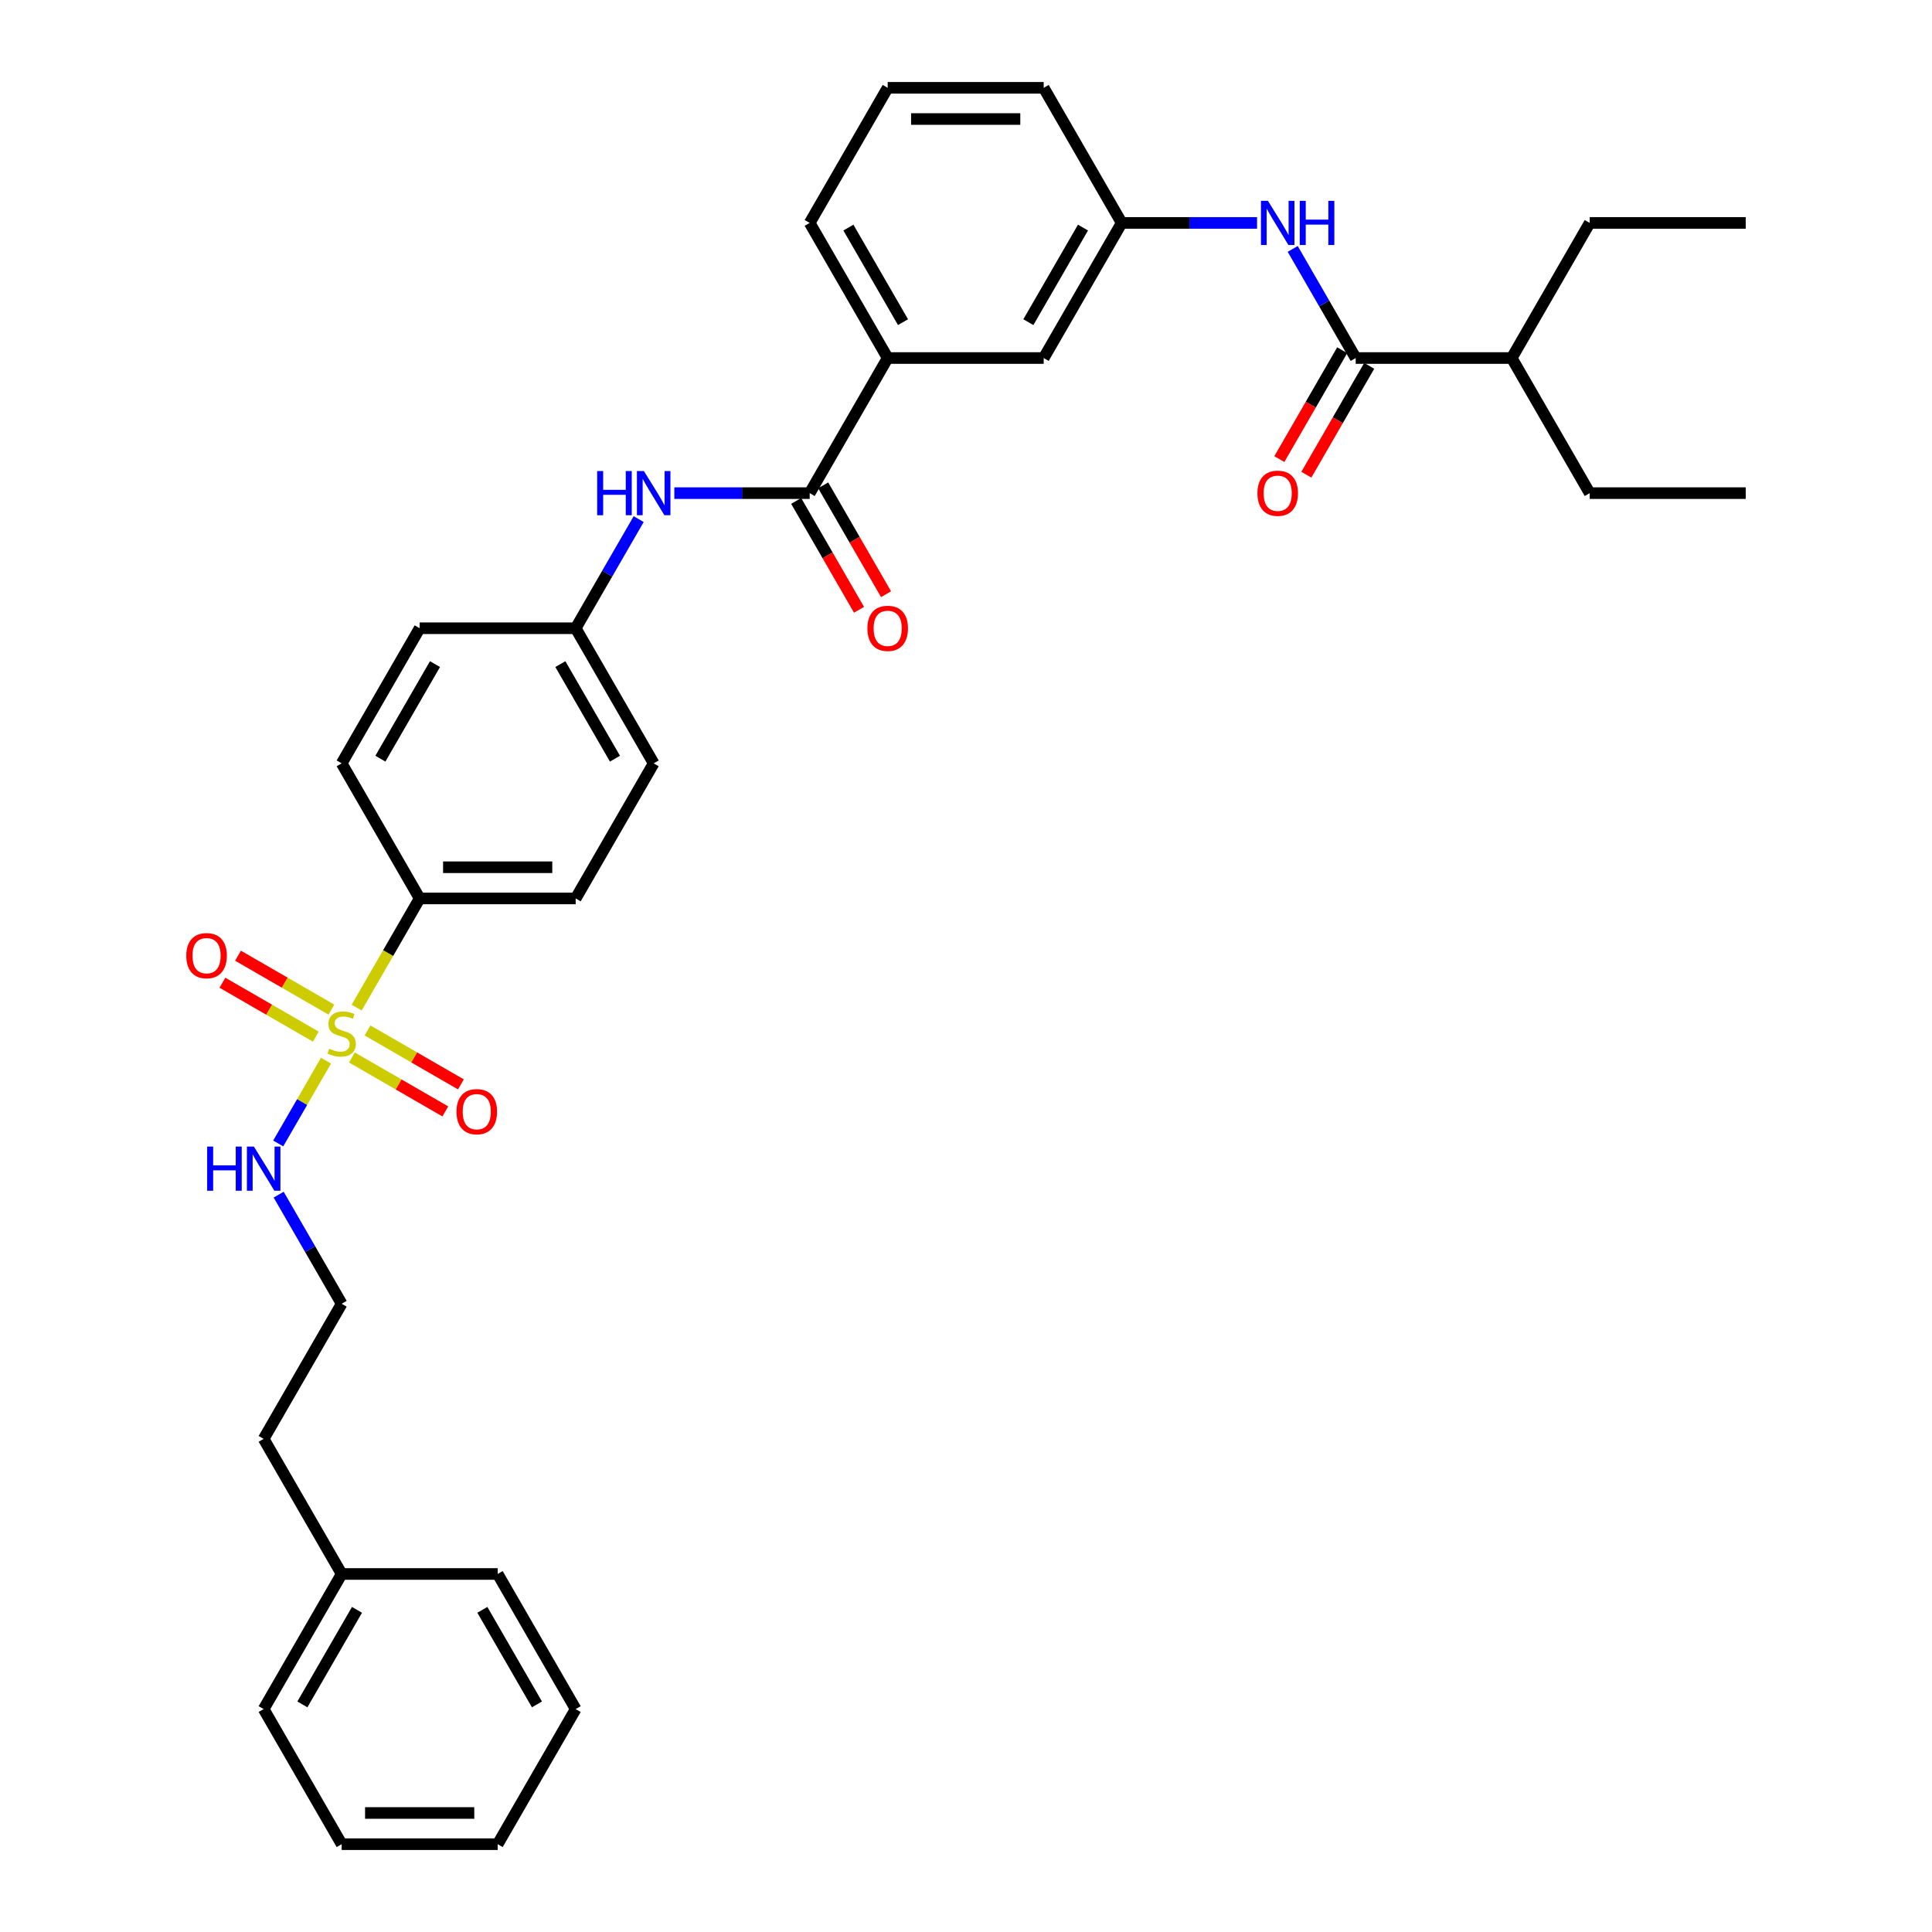 <?xml version='1.0' encoding='iso-8859-1'?>
<svg version='1.1' baseProfile='full'
              xmlns='http://www.w3.org/2000/svg'
                      xmlns:rdkit='http://www.rdkit.org/xml'
                      xmlns:xlink='http://www.w3.org/1999/xlink'
                  xml:space='preserve'
width='1000px' height='1000px' viewBox='0 0 1000 1000'>
<!-- END OF HEADER -->
<rect style='opacity:1.0;fill:#FFFFFF;stroke:none' width='1000' height='1000' x='0' y='0'> </rect>
<path class='bond-4' d='M 184.595,521.545 L 200.908,493.29' style='fill:none;fill-rule:evenodd;stroke:#CCCC00;stroke-width:6px;stroke-linecap:butt;stroke-linejoin:miter;stroke-opacity:1' />
<path class='bond-4' d='M 200.908,493.29 L 217.221,465.035' style='fill:none;fill-rule:evenodd;stroke:#000000;stroke-width:6px;stroke-linecap:butt;stroke-linejoin:miter;stroke-opacity:1' />
<path class='bond-6' d='M 171.533,522.573 L 147.366,508.621' style='fill:none;fill-rule:evenodd;stroke:#CCCC00;stroke-width:6px;stroke-linecap:butt;stroke-linejoin:miter;stroke-opacity:1' />
<path class='bond-6' d='M 147.366,508.621 L 123.2,494.668' style='fill:none;fill-rule:evenodd;stroke:#FF0000;stroke-width:6px;stroke-linecap:butt;stroke-linejoin:miter;stroke-opacity:1' />
<path class='bond-6' d='M 163.458,536.559 L 139.292,522.607' style='fill:none;fill-rule:evenodd;stroke:#CCCC00;stroke-width:6px;stroke-linecap:butt;stroke-linejoin:miter;stroke-opacity:1' />
<path class='bond-6' d='M 139.292,522.607 L 115.125,508.654' style='fill:none;fill-rule:evenodd;stroke:#FF0000;stroke-width:6px;stroke-linecap:butt;stroke-linejoin:miter;stroke-opacity:1' />
<path class='bond-7' d='M 182.16,547.357 L 206.326,561.309' style='fill:none;fill-rule:evenodd;stroke:#CCCC00;stroke-width:6px;stroke-linecap:butt;stroke-linejoin:miter;stroke-opacity:1' />
<path class='bond-7' d='M 206.326,561.309 L 230.493,575.262' style='fill:none;fill-rule:evenodd;stroke:#FF0000;stroke-width:6px;stroke-linecap:butt;stroke-linejoin:miter;stroke-opacity:1' />
<path class='bond-7' d='M 190.234,533.371 L 214.401,547.323' style='fill:none;fill-rule:evenodd;stroke:#CCCC00;stroke-width:6px;stroke-linecap:butt;stroke-linejoin:miter;stroke-opacity:1' />
<path class='bond-7' d='M 214.401,547.323 L 238.568,561.276' style='fill:none;fill-rule:evenodd;stroke:#FF0000;stroke-width:6px;stroke-linecap:butt;stroke-linejoin:miter;stroke-opacity:1' />
<path class='bond-8' d='M 168.744,548.999 L 156.375,570.423' style='fill:none;fill-rule:evenodd;stroke:#CCCC00;stroke-width:6px;stroke-linecap:butt;stroke-linejoin:miter;stroke-opacity:1' />
<path class='bond-8' d='M 156.375,570.423 L 144.005,591.848' style='fill:none;fill-rule:evenodd;stroke:#0000FF;stroke-width:6px;stroke-linecap:butt;stroke-linejoin:miter;stroke-opacity:1' />
<path class='bond-0' d='M 419.091,255.245 L 384.063,255.245' style='fill:none;fill-rule:evenodd;stroke:#000000;stroke-width:6px;stroke-linecap:butt;stroke-linejoin:miter;stroke-opacity:1' />
<path class='bond-0' d='M 384.063,255.245 L 349.034,255.245' style='fill:none;fill-rule:evenodd;stroke:#0000FF;stroke-width:6px;stroke-linecap:butt;stroke-linejoin:miter;stroke-opacity:1' />
<path class='bond-5' d='M 419.091,255.245 L 459.465,185.315' style='fill:none;fill-rule:evenodd;stroke:#000000;stroke-width:6px;stroke-linecap:butt;stroke-linejoin:miter;stroke-opacity:1' />
<path class='bond-11' d='M 412.098,259.282 L 428.365,287.456' style='fill:none;fill-rule:evenodd;stroke:#000000;stroke-width:6px;stroke-linecap:butt;stroke-linejoin:miter;stroke-opacity:1' />
<path class='bond-11' d='M 428.365,287.456 L 444.631,315.63' style='fill:none;fill-rule:evenodd;stroke:#FF0000;stroke-width:6px;stroke-linecap:butt;stroke-linejoin:miter;stroke-opacity:1' />
<path class='bond-11' d='M 426.084,251.207 L 442.351,279.381' style='fill:none;fill-rule:evenodd;stroke:#000000;stroke-width:6px;stroke-linecap:butt;stroke-linejoin:miter;stroke-opacity:1' />
<path class='bond-11' d='M 442.351,279.381 L 458.617,307.556' style='fill:none;fill-rule:evenodd;stroke:#FF0000;stroke-width:6px;stroke-linecap:butt;stroke-linejoin:miter;stroke-opacity:1' />
<path class='bond-1' d='M 701.71,185.315 L 685.407,157.076' style='fill:none;fill-rule:evenodd;stroke:#000000;stroke-width:6px;stroke-linecap:butt;stroke-linejoin:miter;stroke-opacity:1' />
<path class='bond-1' d='M 685.407,157.076 L 669.103,128.837' style='fill:none;fill-rule:evenodd;stroke:#0000FF;stroke-width:6px;stroke-linecap:butt;stroke-linejoin:miter;stroke-opacity:1' />
<path class='bond-12' d='M 694.717,181.277 L 678.451,209.451' style='fill:none;fill-rule:evenodd;stroke:#000000;stroke-width:6px;stroke-linecap:butt;stroke-linejoin:miter;stroke-opacity:1' />
<path class='bond-12' d='M 678.451,209.451 L 662.185,237.625' style='fill:none;fill-rule:evenodd;stroke:#FF0000;stroke-width:6px;stroke-linecap:butt;stroke-linejoin:miter;stroke-opacity:1' />
<path class='bond-12' d='M 708.703,189.352 L 692.437,217.526' style='fill:none;fill-rule:evenodd;stroke:#000000;stroke-width:6px;stroke-linecap:butt;stroke-linejoin:miter;stroke-opacity:1' />
<path class='bond-12' d='M 692.437,217.526 L 676.171,245.7' style='fill:none;fill-rule:evenodd;stroke:#FF0000;stroke-width:6px;stroke-linecap:butt;stroke-linejoin:miter;stroke-opacity:1' />
<path class='bond-16' d='M 701.71,185.315 L 782.459,185.315' style='fill:none;fill-rule:evenodd;stroke:#000000;stroke-width:6px;stroke-linecap:butt;stroke-linejoin:miter;stroke-opacity:1' />
<path class='bond-2' d='M 650.645,115.385 L 615.616,115.385' style='fill:none;fill-rule:evenodd;stroke:#0000FF;stroke-width:6px;stroke-linecap:butt;stroke-linejoin:miter;stroke-opacity:1' />
<path class='bond-2' d='M 615.616,115.385 L 580.588,115.385' style='fill:none;fill-rule:evenodd;stroke:#000000;stroke-width:6px;stroke-linecap:butt;stroke-linejoin:miter;stroke-opacity:1' />
<path class='bond-3' d='M 330.576,268.697 L 314.272,296.936' style='fill:none;fill-rule:evenodd;stroke:#0000FF;stroke-width:6px;stroke-linecap:butt;stroke-linejoin:miter;stroke-opacity:1' />
<path class='bond-3' d='M 314.272,296.936 L 297.969,325.175' style='fill:none;fill-rule:evenodd;stroke:#000000;stroke-width:6px;stroke-linecap:butt;stroke-linejoin:miter;stroke-opacity:1' />
<path class='bond-13' d='M 217.221,465.035 L 297.969,465.035' style='fill:none;fill-rule:evenodd;stroke:#000000;stroke-width:6px;stroke-linecap:butt;stroke-linejoin:miter;stroke-opacity:1' />
<path class='bond-13' d='M 229.333,448.885 L 285.857,448.885' style='fill:none;fill-rule:evenodd;stroke:#000000;stroke-width:6px;stroke-linecap:butt;stroke-linejoin:miter;stroke-opacity:1' />
<path class='bond-14' d='M 217.221,465.035 L 176.846,395.105' style='fill:none;fill-rule:evenodd;stroke:#000000;stroke-width:6px;stroke-linecap:butt;stroke-linejoin:miter;stroke-opacity:1' />
<path class='bond-10' d='M 459.465,185.315 L 540.214,185.315' style='fill:none;fill-rule:evenodd;stroke:#000000;stroke-width:6px;stroke-linecap:butt;stroke-linejoin:miter;stroke-opacity:1' />
<path class='bond-21' d='M 459.465,185.315 L 419.091,115.385' style='fill:none;fill-rule:evenodd;stroke:#000000;stroke-width:6px;stroke-linecap:butt;stroke-linejoin:miter;stroke-opacity:1' />
<path class='bond-21' d='M 467.395,166.75 L 439.133,117.799' style='fill:none;fill-rule:evenodd;stroke:#000000;stroke-width:6px;stroke-linecap:butt;stroke-linejoin:miter;stroke-opacity:1' />
<path class='bond-19' d='M 144.239,618.348 L 160.543,646.586' style='fill:none;fill-rule:evenodd;stroke:#0000FF;stroke-width:6px;stroke-linecap:butt;stroke-linejoin:miter;stroke-opacity:1' />
<path class='bond-19' d='M 160.543,646.586 L 176.846,674.825' style='fill:none;fill-rule:evenodd;stroke:#000000;stroke-width:6px;stroke-linecap:butt;stroke-linejoin:miter;stroke-opacity:1' />
<path class='bond-9' d='M 580.588,115.385 L 540.214,185.315' style='fill:none;fill-rule:evenodd;stroke:#000000;stroke-width:6px;stroke-linecap:butt;stroke-linejoin:miter;stroke-opacity:1' />
<path class='bond-9' d='M 560.546,117.799 L 532.284,166.75' style='fill:none;fill-rule:evenodd;stroke:#000000;stroke-width:6px;stroke-linecap:butt;stroke-linejoin:miter;stroke-opacity:1' />
<path class='bond-36' d='M 580.588,115.385 L 540.214,45.455' style='fill:none;fill-rule:evenodd;stroke:#000000;stroke-width:6px;stroke-linecap:butt;stroke-linejoin:miter;stroke-opacity:1' />
<path class='bond-18' d='M 297.969,465.035 L 338.343,395.105' style='fill:none;fill-rule:evenodd;stroke:#000000;stroke-width:6px;stroke-linecap:butt;stroke-linejoin:miter;stroke-opacity:1' />
<path class='bond-17' d='M 176.846,395.105 L 217.221,325.175' style='fill:none;fill-rule:evenodd;stroke:#000000;stroke-width:6px;stroke-linecap:butt;stroke-linejoin:miter;stroke-opacity:1' />
<path class='bond-17' d='M 196.889,392.69 L 225.15,343.739' style='fill:none;fill-rule:evenodd;stroke:#000000;stroke-width:6px;stroke-linecap:butt;stroke-linejoin:miter;stroke-opacity:1' />
<path class='bond-15' d='M 297.969,325.175 L 217.221,325.175' style='fill:none;fill-rule:evenodd;stroke:#000000;stroke-width:6px;stroke-linecap:butt;stroke-linejoin:miter;stroke-opacity:1' />
<path class='bond-34' d='M 297.969,325.175 L 338.343,395.105' style='fill:none;fill-rule:evenodd;stroke:#000000;stroke-width:6px;stroke-linecap:butt;stroke-linejoin:miter;stroke-opacity:1' />
<path class='bond-34' d='M 290.039,343.739 L 318.301,392.69' style='fill:none;fill-rule:evenodd;stroke:#000000;stroke-width:6px;stroke-linecap:butt;stroke-linejoin:miter;stroke-opacity:1' />
<path class='bond-25' d='M 782.459,185.315 L 822.833,255.245' style='fill:none;fill-rule:evenodd;stroke:#000000;stroke-width:6px;stroke-linecap:butt;stroke-linejoin:miter;stroke-opacity:1' />
<path class='bond-26' d='M 782.459,185.315 L 822.833,115.385' style='fill:none;fill-rule:evenodd;stroke:#000000;stroke-width:6px;stroke-linecap:butt;stroke-linejoin:miter;stroke-opacity:1' />
<path class='bond-24' d='M 176.846,674.825 L 136.472,744.755' style='fill:none;fill-rule:evenodd;stroke:#000000;stroke-width:6px;stroke-linecap:butt;stroke-linejoin:miter;stroke-opacity:1' />
<path class='bond-20' d='M 176.846,814.685 L 136.472,744.755' style='fill:none;fill-rule:evenodd;stroke:#000000;stroke-width:6px;stroke-linecap:butt;stroke-linejoin:miter;stroke-opacity:1' />
<path class='bond-27' d='M 176.846,814.685 L 136.472,884.615' style='fill:none;fill-rule:evenodd;stroke:#000000;stroke-width:6px;stroke-linecap:butt;stroke-linejoin:miter;stroke-opacity:1' />
<path class='bond-27' d='M 184.776,833.25 L 156.514,882.201' style='fill:none;fill-rule:evenodd;stroke:#000000;stroke-width:6px;stroke-linecap:butt;stroke-linejoin:miter;stroke-opacity:1' />
<path class='bond-28' d='M 176.846,814.685 L 257.595,814.685' style='fill:none;fill-rule:evenodd;stroke:#000000;stroke-width:6px;stroke-linecap:butt;stroke-linejoin:miter;stroke-opacity:1' />
<path class='bond-22' d='M 419.091,115.385 L 459.465,45.455' style='fill:none;fill-rule:evenodd;stroke:#000000;stroke-width:6px;stroke-linecap:butt;stroke-linejoin:miter;stroke-opacity:1' />
<path class='bond-23' d='M 459.465,45.455 L 540.214,45.455' style='fill:none;fill-rule:evenodd;stroke:#000000;stroke-width:6px;stroke-linecap:butt;stroke-linejoin:miter;stroke-opacity:1' />
<path class='bond-23' d='M 471.578,61.604 L 528.101,61.604' style='fill:none;fill-rule:evenodd;stroke:#000000;stroke-width:6px;stroke-linecap:butt;stroke-linejoin:miter;stroke-opacity:1' />
<path class='bond-29' d='M 822.833,255.245 L 903.581,255.245' style='fill:none;fill-rule:evenodd;stroke:#000000;stroke-width:6px;stroke-linecap:butt;stroke-linejoin:miter;stroke-opacity:1' />
<path class='bond-30' d='M 822.833,115.385 L 903.581,115.385' style='fill:none;fill-rule:evenodd;stroke:#000000;stroke-width:6px;stroke-linecap:butt;stroke-linejoin:miter;stroke-opacity:1' />
<path class='bond-32' d='M 136.472,884.615 L 176.846,954.545' style='fill:none;fill-rule:evenodd;stroke:#000000;stroke-width:6px;stroke-linecap:butt;stroke-linejoin:miter;stroke-opacity:1' />
<path class='bond-31' d='M 257.595,814.685 L 297.969,884.615' style='fill:none;fill-rule:evenodd;stroke:#000000;stroke-width:6px;stroke-linecap:butt;stroke-linejoin:miter;stroke-opacity:1' />
<path class='bond-31' d='M 249.665,833.25 L 277.927,882.201' style='fill:none;fill-rule:evenodd;stroke:#000000;stroke-width:6px;stroke-linecap:butt;stroke-linejoin:miter;stroke-opacity:1' />
<path class='bond-33' d='M 297.969,884.615 L 257.595,954.545' style='fill:none;fill-rule:evenodd;stroke:#000000;stroke-width:6px;stroke-linecap:butt;stroke-linejoin:miter;stroke-opacity:1' />
<path class='bond-35' d='M 176.846,954.545 L 257.595,954.545' style='fill:none;fill-rule:evenodd;stroke:#000000;stroke-width:6px;stroke-linecap:butt;stroke-linejoin:miter;stroke-opacity:1' />
<path class='bond-35' d='M 188.959,938.396 L 245.482,938.396' style='fill:none;fill-rule:evenodd;stroke:#000000;stroke-width:6px;stroke-linecap:butt;stroke-linejoin:miter;stroke-opacity:1' />
<path  class='atom-0' d='M 170.387 542.814
Q 170.645 542.911, 171.711 543.363
Q 172.777 543.815, 173.939 544.106
Q 175.135 544.364, 176.297 544.364
Q 178.461 544.364, 179.721 543.331
Q 180.981 542.265, 180.981 540.424
Q 180.981 539.164, 180.335 538.389
Q 179.721 537.614, 178.752 537.194
Q 177.783 536.774, 176.168 536.289
Q 174.133 535.676, 172.906 535.094
Q 171.711 534.513, 170.839 533.285
Q 169.999 532.058, 169.999 529.991
Q 169.999 527.116, 171.937 525.34
Q 173.907 523.563, 177.783 523.563
Q 180.432 523.563, 183.435 524.823
L 182.693 527.31
Q 179.947 526.18, 177.88 526.18
Q 175.651 526.18, 174.424 527.116
Q 173.197 528.021, 173.229 529.603
Q 173.229 530.831, 173.843 531.574
Q 174.489 532.316, 175.393 532.736
Q 176.33 533.156, 177.88 533.641
Q 179.947 534.287, 181.174 534.933
Q 182.402 535.579, 183.274 536.903
Q 184.178 538.195, 184.178 540.424
Q 184.178 543.589, 182.047 545.301
Q 179.947 546.98, 176.426 546.98
Q 174.392 546.98, 172.841 546.528
Q 171.323 546.108, 169.514 545.365
L 170.387 542.814
' fill='#CCCC00'/>
<path  class='atom-3' d='M 656.281 103.951
L 663.775 116.063
Q 664.518 117.258, 665.713 119.422
Q 666.908 121.586, 666.972 121.715
L 666.972 103.951
L 670.008 103.951
L 670.008 126.819
L 666.875 126.819
L 658.833 113.576
Q 657.896 112.025, 656.895 110.249
Q 655.926 108.473, 655.635 107.923
L 655.635 126.819
L 652.664 126.819
L 652.664 103.951
L 656.281 103.951
' fill='#0000FF'/>
<path  class='atom-3' d='M 672.754 103.951
L 675.855 103.951
L 675.855 113.673
L 687.547 113.673
L 687.547 103.951
L 690.648 103.951
L 690.648 126.819
L 687.547 126.819
L 687.547 116.257
L 675.855 116.257
L 675.855 126.819
L 672.754 126.819
L 672.754 103.951
' fill='#0000FF'/>
<path  class='atom-4' d='M 309.096 243.811
L 312.197 243.811
L 312.197 253.533
L 323.889 253.533
L 323.889 243.811
L 326.99 243.811
L 326.99 266.679
L 323.889 266.679
L 323.889 256.117
L 312.197 256.117
L 312.197 266.679
L 309.096 266.679
L 309.096 243.811
' fill='#0000FF'/>
<path  class='atom-4' d='M 333.288 243.811
L 340.782 255.923
Q 341.524 257.118, 342.72 259.282
Q 343.915 261.446, 343.979 261.575
L 343.979 243.811
L 347.015 243.811
L 347.015 266.679
L 343.882 266.679
L 335.84 253.436
Q 334.903 251.886, 333.902 250.109
Q 332.933 248.333, 332.642 247.784
L 332.642 266.679
L 329.671 266.679
L 329.671 243.811
L 333.288 243.811
' fill='#0000FF'/>
<path  class='atom-7' d='M 96.419 494.655
Q 96.419 489.165, 99.132 486.096
Q 101.845 483.028, 106.916 483.028
Q 111.987 483.028, 114.7 486.096
Q 117.414 489.165, 117.414 494.655
Q 117.414 500.211, 114.668 503.376
Q 111.923 506.509, 106.916 506.509
Q 101.878 506.509, 99.132 503.376
Q 96.419 500.243, 96.419 494.655
M 106.916 503.925
Q 110.405 503.925, 112.278 501.6
Q 114.184 499.242, 114.184 494.655
Q 114.184 490.166, 112.278 487.905
Q 110.405 485.612, 106.916 485.612
Q 103.428 485.612, 101.522 487.873
Q 99.649 490.134, 99.649 494.655
Q 99.649 499.274, 101.522 501.6
Q 103.428 503.925, 106.916 503.925
' fill='#FF0000'/>
<path  class='atom-8' d='M 236.279 575.404
Q 236.279 569.913, 238.992 566.844
Q 241.705 563.776, 246.776 563.776
Q 251.847 563.776, 254.561 566.844
Q 257.274 569.913, 257.274 575.404
Q 257.274 580.959, 254.528 584.125
Q 251.783 587.258, 246.776 587.258
Q 241.738 587.258, 238.992 584.125
Q 236.279 580.992, 236.279 575.404
M 246.776 584.674
Q 250.265 584.674, 252.138 582.348
Q 254.044 579.99, 254.044 575.404
Q 254.044 570.914, 252.138 568.653
Q 250.265 566.36, 246.776 566.36
Q 243.288 566.36, 241.382 568.621
Q 239.509 570.882, 239.509 575.404
Q 239.509 580.023, 241.382 582.348
Q 243.288 584.674, 246.776 584.674
' fill='#FF0000'/>
<path  class='atom-9' d='M 107.225 593.461
L 110.326 593.461
L 110.326 603.183
L 122.018 603.183
L 122.018 593.461
L 125.119 593.461
L 125.119 616.329
L 122.018 616.329
L 122.018 605.767
L 110.326 605.767
L 110.326 616.329
L 107.225 616.329
L 107.225 593.461
' fill='#0000FF'/>
<path  class='atom-9' d='M 131.417 593.461
L 138.911 605.573
Q 139.654 606.768, 140.849 608.933
Q 142.044 611.097, 142.108 611.226
L 142.108 593.461
L 145.145 593.461
L 145.145 616.329
L 142.012 616.329
L 133.969 603.086
Q 133.032 601.536, 132.031 599.76
Q 131.062 597.983, 130.771 597.434
L 130.771 616.329
L 127.8 616.329
L 127.8 593.461
L 131.417 593.461
' fill='#0000FF'/>
<path  class='atom-12' d='M 448.968 325.239
Q 448.968 319.749, 451.681 316.68
Q 454.394 313.612, 459.465 313.612
Q 464.536 313.612, 467.25 316.68
Q 469.963 319.749, 469.963 325.239
Q 469.963 330.795, 467.217 333.96
Q 464.472 337.093, 459.465 337.093
Q 454.427 337.093, 451.681 333.96
Q 448.968 330.827, 448.968 325.239
M 459.465 334.509
Q 462.954 334.509, 464.827 332.184
Q 466.733 329.826, 466.733 325.239
Q 466.733 320.75, 464.827 318.489
Q 462.954 316.196, 459.465 316.196
Q 455.977 316.196, 454.071 318.457
Q 452.198 320.718, 452.198 325.239
Q 452.198 329.858, 454.071 332.184
Q 455.977 334.509, 459.465 334.509
' fill='#FF0000'/>
<path  class='atom-13' d='M 650.839 255.309
Q 650.839 249.818, 653.552 246.75
Q 656.265 243.682, 661.336 243.682
Q 666.407 243.682, 669.12 246.75
Q 671.833 249.818, 671.833 255.309
Q 671.833 260.865, 669.088 264.03
Q 666.343 267.163, 661.336 267.163
Q 656.297 267.163, 653.552 264.03
Q 650.839 260.897, 650.839 255.309
M 661.336 264.579
Q 664.824 264.579, 666.698 262.254
Q 668.603 259.896, 668.603 255.309
Q 668.603 250.82, 666.698 248.559
Q 664.824 246.266, 661.336 246.266
Q 657.848 246.266, 655.942 248.526
Q 654.069 250.787, 654.069 255.309
Q 654.069 259.928, 655.942 262.254
Q 657.848 264.579, 661.336 264.579
' fill='#FF0000'/>
</svg>
